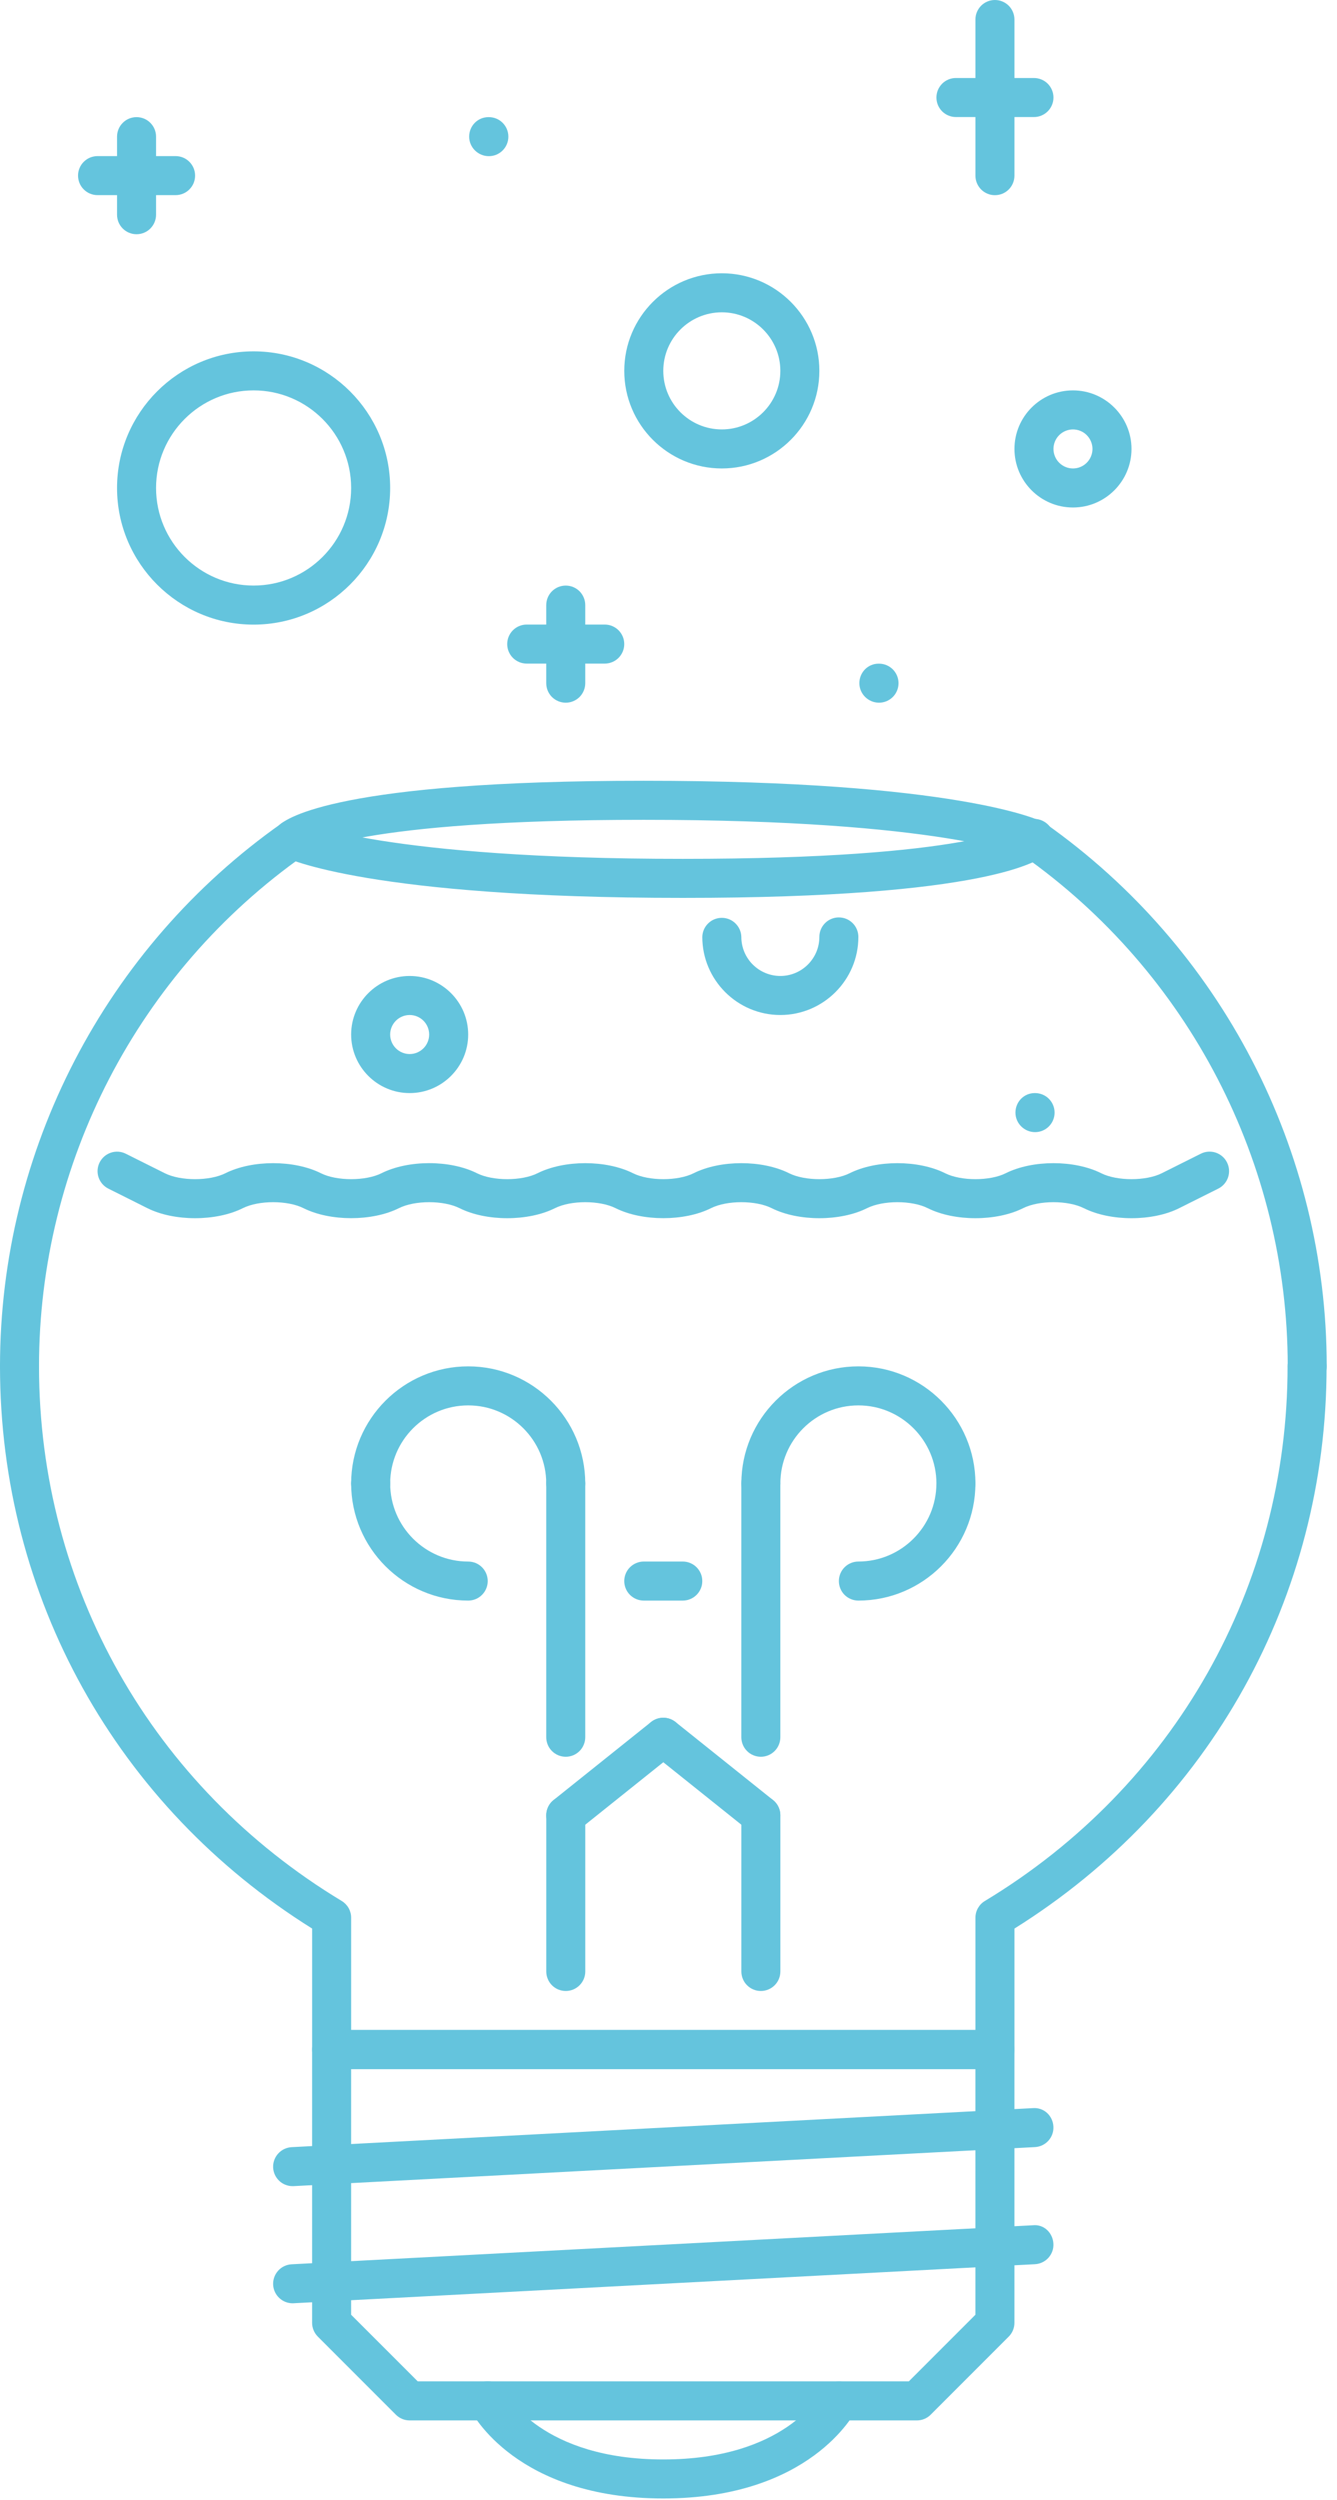 <svg xmlns="http://www.w3.org/2000/svg" width="61" height="114" viewBox="0 0 61 114" fill="none"><path d="M47.225 51.624C46.735 51.624 46.329 51.226 46.329 50.734C46.329 50.242 46.718 49.843 47.208 49.843H47.225C47.461 49.843 47.688 49.937 47.855 50.104C48.022 50.271 48.115 50.498 48.115 50.734C48.115 50.97 48.022 51.196 47.855 51.363C47.688 51.53 47.461 51.624 47.225 51.624ZM40.105 32.042C39.615 32.042 39.208 31.644 39.208 31.152C39.208 30.66 39.597 30.262 40.087 30.262H40.105C40.341 30.262 40.567 30.356 40.734 30.523C40.901 30.69 40.995 30.916 40.995 31.152C40.995 31.389 40.901 31.615 40.734 31.782C40.567 31.949 40.341 32.042 40.105 32.042ZM22.304 7.121C21.813 7.121 21.405 6.723 21.405 6.231C21.405 5.739 21.795 5.341 22.287 5.341H22.304C22.796 5.341 23.194 5.739 23.194 6.231C23.194 6.723 22.796 7.121 22.304 7.121ZM41.833 110.368H18.691C18.574 110.368 18.458 110.345 18.35 110.3C18.242 110.255 18.144 110.19 18.061 110.107L14.501 106.547C14.418 106.464 14.353 106.366 14.308 106.258C14.263 106.15 14.24 106.034 14.24 105.917V93.457C14.24 93.34 14.263 93.224 14.308 93.116C14.353 93.008 14.418 92.91 14.501 92.827C14.584 92.744 14.682 92.679 14.79 92.634C14.898 92.589 15.014 92.566 15.13 92.566H45.393C45.629 92.567 45.855 92.66 46.022 92.827C46.189 92.994 46.283 93.22 46.283 93.457V105.917C46.283 106.034 46.26 106.15 46.216 106.258C46.171 106.366 46.105 106.464 46.022 106.547L42.462 110.107C42.295 110.274 42.069 110.368 41.833 110.368ZM19.059 108.587H41.465L44.503 105.549V94.347H16.02V105.549L19.059 108.587Z" fill="#64C4DD"></path><path d="M13.35 99.686C13.122 99.686 12.903 99.599 12.738 99.442C12.573 99.285 12.474 99.071 12.462 98.843C12.45 98.608 12.532 98.377 12.69 98.202C12.848 98.026 13.069 97.921 13.304 97.908L47.125 96.128C47.633 96.088 48.036 96.479 48.061 96.969C48.089 97.46 47.71 97.879 47.219 97.905L13.398 99.685C13.382 99.686 13.366 99.686 13.35 99.686ZM13.35 105.027C13.122 105.027 12.903 104.939 12.738 104.782C12.573 104.626 12.474 104.411 12.462 104.184C12.45 103.948 12.532 103.717 12.69 103.542C12.847 103.367 13.068 103.261 13.304 103.249L47.125 101.469C47.633 101.415 48.036 101.82 48.061 102.31C48.089 102.8 47.71 103.219 47.219 103.245L13.398 105.025C13.382 105.027 13.366 105.027 13.35 105.027ZM45.394 94.346H15.131C15.014 94.346 14.898 94.323 14.79 94.278C14.682 94.234 14.584 94.168 14.502 94.086C14.419 94.003 14.353 93.905 14.309 93.797C14.264 93.689 14.241 93.573 14.241 93.456V87.94C5.313 82.36 1.11542e-07 72.814 1.11542e-07 62.304C-5.84244e-05 62.187 0.023 62.071 0.068 61.963C0.112 61.855 0.178 61.757 0.261 61.675C0.343 61.592 0.441 61.526 0.549 61.482C0.657 61.437 0.773 61.414 0.89 61.414C1.007 61.414 1.123 61.437 1.231 61.482C1.339 61.526 1.437 61.592 1.52 61.675C1.602 61.757 1.668 61.855 1.712 61.963C1.757 62.071 1.78 62.187 1.78 62.304C1.78 72.352 6.943 81.465 15.591 86.682C15.722 86.761 15.831 86.873 15.906 87.006C15.981 87.139 16.021 87.29 16.021 87.443V92.566H44.504V87.443C44.504 87.29 44.544 87.139 44.619 87.006C44.695 86.872 44.803 86.761 44.935 86.682C53.582 81.465 58.745 72.352 58.745 62.304C58.744 62.187 58.767 62.071 58.812 61.963C58.857 61.855 58.922 61.757 59.005 61.674C59.088 61.592 59.186 61.526 59.294 61.481C59.402 61.437 59.518 61.414 59.635 61.414C59.871 61.414 60.097 61.508 60.264 61.675C60.431 61.842 60.525 62.068 60.525 62.304C60.525 72.814 55.212 82.36 46.284 87.94V93.456C46.284 93.692 46.19 93.918 46.023 94.085C45.856 94.252 45.63 94.346 45.394 94.346ZM30.262 113.927C23.559 113.927 21.538 110.04 21.456 109.875C21.35 109.664 21.333 109.42 21.407 109.196C21.482 108.972 21.642 108.787 21.854 108.681C22.291 108.46 22.821 108.638 23.044 109.072C23.115 109.206 24.73 112.148 30.262 112.148C35.802 112.148 37.415 109.197 37.481 109.072C37.707 108.641 38.242 108.467 38.677 108.69C39.112 108.912 39.289 109.439 39.07 109.875C38.986 110.04 36.966 113.927 30.262 113.927Z" fill="#64C4DD"></path><path d="M0.89 63.194C0.773 63.194 0.657 63.171 0.549 63.126C0.441 63.082 0.343 63.016 0.26 62.933C0.178 62.851 0.112 62.752 0.068 62.645C0.023 62.536 -8.75598e-05 62.421 2.50933e-07 62.304C2.50933e-07 52.465 4.802 43.209 12.847 37.544C12.942 37.477 13.05 37.429 13.164 37.403C13.278 37.378 13.396 37.375 13.511 37.395C13.627 37.415 13.737 37.457 13.836 37.52C13.934 37.583 14.02 37.664 14.087 37.76C14.223 37.953 14.277 38.192 14.236 38.425C14.196 38.657 14.065 38.864 13.872 39.001C6.301 44.333 1.78 53.043 1.78 62.304C1.78 62.421 1.757 62.536 1.712 62.645C1.668 62.752 1.602 62.851 1.52 62.933C1.437 63.016 1.339 63.082 1.231 63.126C1.123 63.171 1.007 63.194 0.89 63.194ZM59.642 63.192C59.406 63.192 59.179 63.098 59.012 62.931C58.846 62.765 58.752 62.538 58.752 62.302C58.752 53.04 54.232 44.329 46.659 38.997C46.467 38.861 46.336 38.654 46.296 38.421C46.256 38.189 46.309 37.95 46.444 37.756C46.581 37.564 46.788 37.433 47.02 37.393C47.253 37.353 47.492 37.406 47.685 37.541C55.73 43.206 60.531 52.463 60.531 62.302C60.532 62.419 60.509 62.535 60.464 62.643C60.42 62.751 60.354 62.849 60.272 62.932C60.189 63.015 60.091 63.08 59.983 63.125C59.874 63.17 59.759 63.193 59.642 63.192Z" fill="#64C4DD"></path><path d="M31.154 40.943C16.867 40.943 13.108 39.145 12.955 39.069C12.744 38.963 12.583 38.778 12.509 38.554C12.434 38.33 12.451 38.086 12.557 37.874C12.775 37.438 13.301 37.261 13.743 37.473C13.822 37.509 17.56 39.163 31.154 39.163C44.276 39.163 46.515 37.653 46.606 37.589C46.957 37.242 47.486 37.269 47.833 37.617C48.181 37.965 48.153 38.554 47.805 38.902C47.465 39.243 45.059 40.943 31.154 40.943Z" fill="#64C4DD"></path><path d="M13.332 39.203C13.104 39.203 12.873 39.109 12.692 38.928C12.345 38.58 12.375 37.991 12.723 37.643C13.063 37.303 15.467 35.602 29.373 35.602C43.66 35.602 47.419 37.4 47.572 37.477C47.676 37.529 47.77 37.601 47.846 37.689C47.923 37.778 47.982 37.88 48.019 37.991C48.056 38.102 48.071 38.219 48.063 38.336C48.054 38.452 48.023 38.566 47.971 38.671C47.752 39.109 47.217 39.283 46.786 39.072C46.706 39.036 42.968 37.383 29.373 37.383C16.253 37.383 14.011 38.891 13.921 38.956C13.844 39.034 13.753 39.096 13.652 39.139C13.55 39.181 13.442 39.203 13.332 39.203ZM51.626 55.549C50.84 55.549 50.058 55.396 49.446 55.09C48.722 54.728 47.405 54.728 46.681 55.09C45.461 55.702 43.545 55.702 42.325 55.09C41.602 54.728 40.285 54.728 39.561 55.09C38.341 55.702 36.425 55.702 35.205 55.09C34.482 54.728 33.164 54.728 32.441 55.09C31.221 55.7 29.305 55.7 28.084 55.09C27.361 54.728 26.043 54.728 25.322 55.09C24.1 55.702 22.186 55.702 20.964 55.09C20.24 54.728 18.922 54.728 18.202 55.09C16.978 55.7 15.064 55.7 13.844 55.09C13.12 54.728 11.804 54.728 11.081 55.09C9.858 55.702 7.944 55.702 6.722 55.09L4.944 54.2C4.839 54.148 4.746 54.075 4.669 53.987C4.593 53.899 4.534 53.797 4.497 53.686C4.46 53.575 4.445 53.458 4.453 53.341C4.462 53.224 4.493 53.11 4.545 53.006C4.651 52.795 4.836 52.635 5.059 52.56C5.283 52.485 5.527 52.502 5.738 52.608L7.52 53.498C8.242 53.859 9.559 53.859 10.284 53.498C11.504 52.886 13.419 52.886 14.641 53.498C15.363 53.859 16.68 53.859 17.405 53.498C18.623 52.886 20.537 52.884 21.761 53.498C22.484 53.859 23.801 53.859 24.524 53.498C25.746 52.886 27.659 52.886 28.881 53.498C29.605 53.859 30.922 53.859 31.646 53.498C32.865 52.886 34.781 52.886 36.001 53.498C36.725 53.859 38.042 53.859 38.765 53.498C39.985 52.886 41.901 52.886 43.122 53.498C43.845 53.859 45.163 53.859 45.886 53.498C47.106 52.886 49.022 52.886 50.242 53.498C50.965 53.859 52.283 53.859 53.006 53.498L54.786 52.608C54.891 52.555 55.005 52.524 55.121 52.515C55.238 52.507 55.356 52.521 55.467 52.558C55.578 52.595 55.681 52.654 55.769 52.731C55.858 52.807 55.93 52.901 55.982 53.006C56.034 53.11 56.066 53.224 56.074 53.341C56.082 53.458 56.067 53.575 56.03 53.686C55.993 53.797 55.934 53.899 55.857 53.987C55.781 54.076 55.687 54.148 55.582 54.2L53.802 55.09C53.194 55.396 52.408 55.549 51.626 55.549ZM25.813 90.786C25.696 90.786 25.58 90.763 25.472 90.719C25.364 90.674 25.266 90.609 25.183 90.526C25.101 90.443 25.035 90.345 24.991 90.237C24.946 90.129 24.923 90.013 24.923 89.896V82.776C24.923 82.659 24.946 82.543 24.991 82.435C25.035 82.327 25.101 82.229 25.183 82.146C25.266 82.064 25.364 81.998 25.472 81.953C25.58 81.909 25.696 81.886 25.813 81.886C25.93 81.886 26.046 81.909 26.154 81.953C26.262 81.998 26.36 82.064 26.443 82.146C26.525 82.229 26.591 82.327 26.636 82.435C26.68 82.543 26.703 82.659 26.703 82.776V89.896C26.703 90.013 26.68 90.129 26.636 90.237C26.591 90.345 26.525 90.443 26.442 90.526C26.36 90.609 26.262 90.674 26.154 90.719C26.046 90.763 25.93 90.786 25.813 90.786ZM34.715 90.786C34.598 90.787 34.482 90.764 34.374 90.719C34.266 90.674 34.167 90.609 34.085 90.526C34.002 90.444 33.936 90.345 33.892 90.237C33.847 90.129 33.824 90.013 33.824 89.896V82.776C33.824 82.659 33.847 82.543 33.892 82.435C33.936 82.327 34.002 82.228 34.085 82.146C34.167 82.063 34.266 81.998 34.374 81.953C34.482 81.908 34.598 81.885 34.715 81.886C34.95 81.886 35.177 81.98 35.344 82.147C35.51 82.314 35.604 82.54 35.604 82.776V89.896C35.604 90.132 35.51 90.359 35.344 90.525C35.177 90.692 34.95 90.786 34.715 90.786Z" fill="#64C4DD"></path><path d="M25.813 83.666C25.679 83.666 25.547 83.636 25.427 83.578C25.306 83.52 25.2 83.436 25.117 83.332C24.969 83.147 24.901 82.912 24.927 82.677C24.953 82.443 25.072 82.228 25.256 82.08L29.706 78.52C29.891 78.374 30.126 78.306 30.361 78.332C30.595 78.358 30.81 78.476 30.958 78.659C31.105 78.844 31.173 79.079 31.147 79.314C31.121 79.548 31.003 79.763 30.819 79.911L26.369 83.471C26.21 83.597 26.015 83.665 25.813 83.666Z" fill="#64C4DD"></path><path d="M34.714 83.666C34.511 83.666 34.315 83.598 34.157 83.471L29.706 79.911C29.522 79.763 29.404 79.549 29.378 79.314C29.352 79.079 29.42 78.844 29.567 78.659C29.715 78.476 29.93 78.359 30.164 78.332C30.398 78.306 30.634 78.374 30.819 78.52L35.27 82.081C35.453 82.229 35.571 82.443 35.597 82.678C35.623 82.912 35.556 83.147 35.409 83.332C35.325 83.436 35.219 83.52 35.099 83.578C34.979 83.636 34.847 83.666 34.714 83.666ZM34.714 80.106C34.596 80.106 34.481 80.083 34.373 80.038C34.264 79.994 34.166 79.928 34.084 79.846C34.001 79.763 33.935 79.665 33.891 79.557C33.846 79.448 33.823 79.333 33.823 79.216V67.645C33.823 67.528 33.846 67.412 33.891 67.304C33.935 67.196 34.001 67.098 34.084 67.015C34.166 66.932 34.264 66.867 34.373 66.822C34.481 66.778 34.596 66.755 34.714 66.755C34.95 66.755 35.176 66.849 35.343 67.016C35.509 67.183 35.603 67.409 35.603 67.645V79.216C35.603 79.452 35.509 79.678 35.343 79.845C35.176 80.012 34.949 80.106 34.714 80.106ZM25.812 80.106C25.695 80.106 25.579 80.083 25.471 80.038C25.363 79.993 25.265 79.928 25.182 79.845C25.1 79.763 25.034 79.664 24.989 79.556C24.945 79.448 24.922 79.333 24.922 79.216V67.645C24.922 67.528 24.945 67.412 24.989 67.304C25.034 67.196 25.1 67.098 25.182 67.015C25.265 66.933 25.363 66.867 25.471 66.823C25.579 66.778 25.695 66.755 25.812 66.755C25.929 66.755 26.045 66.778 26.153 66.823C26.261 66.867 26.359 66.933 26.442 67.015C26.524 67.098 26.59 67.196 26.634 67.304C26.679 67.412 26.702 67.528 26.702 67.645V79.216C26.702 79.333 26.679 79.448 26.634 79.556C26.59 79.664 26.524 79.763 26.442 79.845C26.359 79.928 26.261 79.993 26.153 80.038C26.045 80.083 25.929 80.106 25.812 80.106Z" fill="#64C4DD"></path><path d="M25.812 68.535C25.695 68.535 25.579 68.512 25.471 68.467C25.363 68.422 25.265 68.357 25.183 68.274C25.1 68.191 25.034 68.093 24.99 67.985C24.945 67.877 24.922 67.761 24.922 67.645C24.922 65.682 23.325 64.084 21.362 64.084C19.398 64.084 17.802 65.682 17.802 67.645C17.802 68.136 17.403 68.535 16.912 68.535C16.42 68.535 16.021 68.136 16.021 67.645C16.021 64.7 18.417 62.304 21.362 62.304C24.307 62.304 26.702 64.7 26.702 67.645C26.702 67.761 26.679 67.877 26.634 67.985C26.59 68.093 26.524 68.191 26.442 68.274C26.359 68.357 26.261 68.422 26.153 68.467C26.045 68.512 25.929 68.535 25.812 68.535Z" fill="#64C4DD"></path><path d="M21.362 72.985C18.417 72.985 16.021 70.589 16.021 67.645C16.021 67.153 16.42 66.754 16.912 66.754C17.403 66.754 17.802 67.153 17.802 67.645C17.802 69.607 19.398 71.205 21.362 71.205C21.479 71.205 21.595 71.228 21.703 71.272C21.811 71.317 21.909 71.383 21.991 71.465C22.074 71.548 22.14 71.646 22.184 71.754C22.229 71.862 22.252 71.978 22.252 72.095C22.252 72.212 22.229 72.327 22.184 72.435C22.14 72.543 22.074 72.642 21.991 72.724C21.909 72.807 21.811 72.873 21.703 72.917C21.595 72.962 21.479 72.985 21.362 72.985ZM43.614 68.535C43.497 68.535 43.381 68.512 43.273 68.467C43.165 68.422 43.067 68.357 42.984 68.274C42.902 68.192 42.836 68.093 42.792 67.985C42.747 67.877 42.724 67.761 42.724 67.645C42.724 65.682 41.125 64.084 39.164 64.084C37.2 64.084 35.604 65.682 35.604 67.645C35.603 67.88 35.51 68.107 35.343 68.274C35.176 68.441 34.95 68.534 34.714 68.535C34.597 68.535 34.481 68.512 34.373 68.467C34.265 68.423 34.167 68.357 34.084 68.275C34.001 68.192 33.936 68.094 33.891 67.986C33.846 67.877 33.823 67.761 33.824 67.645C33.824 64.7 36.219 62.304 39.164 62.304C42.109 62.304 44.504 64.7 44.504 67.645C44.504 67.881 44.41 68.107 44.243 68.274C44.076 68.441 43.85 68.534 43.614 68.535Z" fill="#64C4DD"></path><path d="M39.163 72.985C39.046 72.985 38.93 72.962 38.822 72.917C38.714 72.873 38.616 72.807 38.533 72.725C38.45 72.642 38.385 72.544 38.34 72.435C38.296 72.327 38.273 72.212 38.273 72.094C38.273 71.978 38.296 71.862 38.34 71.754C38.385 71.645 38.451 71.547 38.533 71.465C38.616 71.382 38.714 71.316 38.822 71.272C38.931 71.227 39.046 71.204 39.163 71.204C41.124 71.204 42.723 69.607 42.723 67.644C42.723 67.528 42.746 67.412 42.791 67.303C42.835 67.195 42.901 67.097 42.983 67.014C43.066 66.932 43.164 66.866 43.272 66.822C43.38 66.777 43.496 66.754 43.613 66.754C43.849 66.754 44.075 66.848 44.242 67.015C44.409 67.182 44.503 67.408 44.503 67.644C44.503 70.589 42.108 72.985 39.163 72.985ZM31.152 72.985H29.371C29.255 72.985 29.139 72.962 29.031 72.917C28.923 72.872 28.825 72.807 28.742 72.724C28.659 72.641 28.593 72.543 28.549 72.435C28.504 72.327 28.481 72.211 28.481 72.094C28.481 71.978 28.504 71.862 28.549 71.754C28.593 71.646 28.659 71.548 28.742 71.465C28.825 71.382 28.923 71.317 29.031 71.272C29.139 71.227 29.255 71.204 29.371 71.204H31.152C31.269 71.204 31.384 71.227 31.492 71.272C31.6 71.317 31.698 71.382 31.781 71.465C31.864 71.548 31.929 71.646 31.974 71.754C32.019 71.862 32.042 71.978 32.041 72.094C32.042 72.211 32.019 72.327 31.974 72.435C31.929 72.543 31.864 72.641 31.781 72.724C31.698 72.807 31.6 72.872 31.492 72.917C31.384 72.962 31.269 72.985 31.152 72.985ZM11.57 28.482C8.135 28.482 5.34 25.686 5.34 22.251C5.34 18.816 8.135 16.021 11.57 16.021C15.005 16.021 17.801 18.816 17.801 22.251C17.801 25.686 15.005 28.482 11.57 28.482ZM11.57 17.801C9.116 17.801 7.12 19.797 7.12 22.251C7.12 24.706 9.117 26.701 11.57 26.701C14.024 26.701 16.021 24.706 16.021 22.251C16.021 19.797 14.024 17.801 11.57 17.801ZM18.691 49.843C17.218 49.843 16.021 48.645 16.021 47.173C16.021 45.701 17.218 44.503 18.691 44.503C20.163 44.503 21.361 45.701 21.361 47.173C21.361 48.645 20.163 49.843 18.691 49.843ZM18.691 46.283C18.455 46.283 18.229 46.377 18.062 46.544C17.895 46.711 17.801 46.937 17.801 47.173C17.801 47.409 17.895 47.635 18.062 47.802C18.229 47.969 18.455 48.063 18.691 48.063C18.927 48.063 19.153 47.969 19.32 47.802C19.487 47.635 19.581 47.409 19.581 47.173C19.581 46.937 19.487 46.711 19.32 46.544C19.153 46.377 18.927 46.283 18.691 46.283ZM48.953 23.141C47.48 23.141 46.284 21.944 46.284 20.471C46.284 18.999 47.48 17.801 48.953 17.801C50.424 17.801 51.624 18.999 51.624 20.471C51.624 21.944 50.424 23.141 48.953 23.141ZM48.953 19.581C48.718 19.582 48.492 19.676 48.325 19.842C48.158 20.009 48.064 20.235 48.064 20.471C48.064 20.707 48.158 20.933 48.325 21.1C48.492 21.267 48.718 21.361 48.953 21.361C49.19 21.361 49.416 21.267 49.583 21.1C49.749 20.933 49.843 20.707 49.844 20.471C49.843 20.235 49.749 20.009 49.583 19.842C49.416 19.675 49.19 19.582 48.953 19.581ZM35.603 46.283C33.639 46.283 32.042 44.685 32.042 42.723C32.047 42.49 32.143 42.269 32.309 42.106C32.476 41.943 32.699 41.852 32.932 41.852C33.165 41.852 33.389 41.943 33.555 42.106C33.721 42.269 33.818 42.49 33.823 42.723C33.823 43.195 34.01 43.648 34.344 43.981C34.678 44.315 35.131 44.503 35.603 44.503C36.583 44.503 37.383 43.705 37.383 42.723C37.383 42.606 37.405 42.49 37.45 42.382C37.495 42.274 37.56 42.175 37.643 42.093C37.726 42.01 37.824 41.945 37.932 41.9C38.04 41.855 38.156 41.832 38.273 41.833C38.509 41.833 38.735 41.927 38.902 42.093C39.069 42.26 39.163 42.487 39.163 42.723C39.163 44.685 37.564 46.283 35.603 46.283ZM32.933 21.361C30.478 21.361 28.482 19.366 28.482 16.911C28.482 14.456 30.478 12.461 32.933 12.461C35.387 12.461 37.383 14.456 37.383 16.911C37.383 19.366 35.387 21.361 32.933 21.361ZM32.933 14.241C31.459 14.241 30.262 15.439 30.262 16.911C30.262 18.384 31.459 19.581 32.933 19.581C34.403 19.581 35.603 18.384 35.603 16.911C35.603 15.439 34.403 14.241 32.933 14.241ZM45.393 8.9C45.276 8.901 45.161 8.878 45.053 8.833C44.945 8.788 44.846 8.723 44.764 8.64C44.681 8.557 44.616 8.459 44.571 8.351C44.526 8.243 44.503 8.127 44.504 8.01V0.89C44.503 0.773 44.526 0.657 44.571 0.549C44.616 0.441 44.681 0.343 44.764 0.26C44.846 0.178 44.945 0.112 45.053 0.067C45.161 0.023 45.276 -0 45.393 1.00669e-06C45.63 0 45.856 0.094 46.023 0.261C46.19 0.428 46.283 0.654 46.284 0.89V8.011C46.283 8.247 46.19 8.473 46.023 8.64C45.856 8.807 45.629 8.9 45.393 8.9Z" fill="#64C4DD"></path><path d="M47.174 5.337H43.614C43.497 5.337 43.381 5.314 43.273 5.269C43.165 5.225 43.067 5.159 42.984 5.077C42.902 4.994 42.836 4.896 42.791 4.788C42.747 4.679 42.724 4.564 42.724 4.447C42.724 4.33 42.747 4.214 42.791 4.106C42.836 3.998 42.902 3.9 42.984 3.817C43.067 3.734 43.165 3.669 43.273 3.624C43.381 3.579 43.497 3.556 43.614 3.557H47.174C47.41 3.557 47.636 3.651 47.803 3.817C47.97 3.984 48.064 4.211 48.064 4.447C48.064 4.683 47.97 4.909 47.803 5.076C47.636 5.243 47.41 5.337 47.174 5.337ZM25.812 32.042C25.695 32.042 25.579 32.019 25.471 31.974C25.363 31.93 25.265 31.864 25.182 31.782C25.1 31.699 25.034 31.601 24.989 31.493C24.945 31.385 24.922 31.269 24.922 31.152V27.592C24.922 27.475 24.945 27.359 24.989 27.251C25.034 27.143 25.1 27.045 25.182 26.962C25.265 26.88 25.363 26.814 25.471 26.769C25.579 26.725 25.695 26.702 25.812 26.702C25.929 26.702 26.045 26.725 26.153 26.769C26.261 26.814 26.359 26.88 26.442 26.962C26.524 27.045 26.59 27.143 26.634 27.251C26.679 27.359 26.702 27.475 26.702 27.592V31.152C26.702 31.269 26.679 31.385 26.634 31.493C26.59 31.601 26.524 31.699 26.442 31.782C26.359 31.864 26.261 31.93 26.153 31.974C26.045 32.019 25.929 32.042 25.812 32.042Z" fill="#64C4DD"></path><path d="M27.591 30.259H24.031C23.539 30.259 23.141 29.861 23.141 29.369C23.141 28.877 23.539 28.479 24.031 28.479H27.591C28.083 28.479 28.481 28.877 28.481 29.369C28.481 29.861 28.083 30.259 27.591 30.259Z" fill="#64C4DD"></path><path d="M6.23 10.681C6.113 10.681 5.997 10.658 5.889 10.613C5.781 10.569 5.683 10.503 5.6 10.42C5.518 10.338 5.452 10.24 5.407 10.132C5.363 10.024 5.34 9.908 5.34 9.791V6.231C5.34 5.739 5.738 5.341 6.23 5.341C6.722 5.341 7.12 5.739 7.12 6.231V9.791C7.12 9.908 7.097 10.024 7.052 10.132C7.008 10.24 6.942 10.338 6.859 10.421C6.777 10.503 6.679 10.569 6.571 10.613C6.463 10.658 6.347 10.681 6.23 10.681Z" fill="#64C4DD"></path><path d="M8.011 8.898H4.451C4.334 8.898 4.218 8.875 4.11 8.83C4.002 8.786 3.904 8.72 3.821 8.637C3.739 8.555 3.673 8.457 3.628 8.349C3.584 8.241 3.561 8.125 3.561 8.008C3.56 7.891 3.583 7.775 3.628 7.667C3.673 7.559 3.738 7.461 3.821 7.378C3.904 7.296 4.002 7.23 4.11 7.185C4.218 7.141 4.334 7.118 4.451 7.118H8.011C8.128 7.118 8.244 7.141 8.352 7.185C8.46 7.23 8.558 7.296 8.641 7.378C8.723 7.461 8.789 7.559 8.834 7.667C8.878 7.775 8.901 7.891 8.901 8.008C8.901 8.125 8.878 8.241 8.834 8.349C8.789 8.457 8.723 8.555 8.641 8.637C8.558 8.72 8.46 8.786 8.352 8.83C8.244 8.875 8.128 8.898 8.011 8.898Z" fill="#64C4DD"></path></svg>